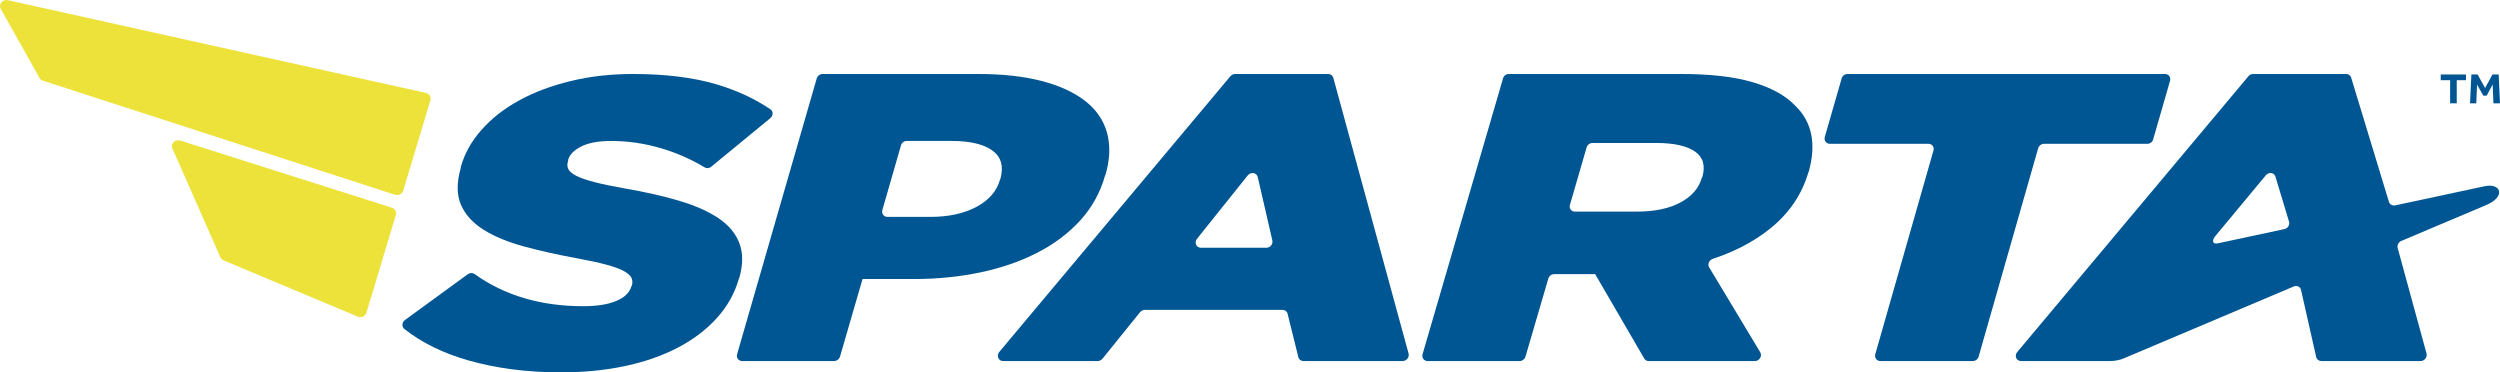 <?xml version="1.0" encoding="utf-8"?>
<!-- Generator: Adobe Illustrator 15.0.0, SVG Export Plug-In . SVG Version: 6.00 Build 0)  -->
<!DOCTYPE svg PUBLIC "-//W3C//DTD SVG 1.1//EN" "http://www.w3.org/Graphics/SVG/1.1/DTD/svg11.dtd">
<svg version="1.1" id="レイヤー_1" xmlns="http://www.w3.org/2000/svg" xmlns:xlink="http://www.w3.org/1999/xlink" x="0px"
	 y="0px" width="500px" height="74.473px" viewBox="0 0 500 74.473" enable-background="new 0 0 500 74.473" xml:space="preserve">
<g>
	<polygon fill="#005593" points="490.025,16.039 488.145,16.039 488.145,14.898 493.192,14.898 493.192,16.039 491.348,16.039 
		491.348,20.661 490.025,20.661 	"/>
	<polygon fill="#005593" points="498.494,14.898 497.019,17.604 495.523,14.898 494.277,14.898 494.004,20.661 495.254,20.661 
		495.409,16.918 496.665,19.135 497.334,19.135 498.527,16.89 498.69,20.661 500,20.661 499.734,14.898 	"/>
	<path fill="#ECE239" d="M7.788,15.386c0.108,0.358,0.434,0.624,0.811,0.757l70.426,22.815c0.661,0.218,1.411-0.142,1.609-0.811
		l5.443-18.069c0.212-0.668-0.217-1.355-0.93-1.502L1.546,0.033C0.445-0.211-0.407,0.955,0.205,1.859"/>
	<path fill="#ECE239" d="M79.173,43.008c0.178-0.609-0.181-1.256-0.804-1.473L36.052,28.11c-0.977-0.313-1.94,0.589-1.6,1.518
		l9.587,21.743c0.111,0.312,0.367,0.565,0.682,0.705l26.817,11.243c0.698,0.305,1.519-0.054,1.736-0.76L79.173,43.008z"/>
	<path fill="#005593" d="M80.997,64.002l12.568-9.162c0.429-0.299,0.948-0.31,1.336-0.038c6.014,4.291,13.25,6.438,21.727,6.438
		c2.762,0,4.979-0.35,6.626-1.052c1.669-0.703,2.664-1.675,3.023-2.92l0.103-0.16c0.171-0.599,0.109-1.132-0.108-1.594
		c-0.243-0.455-0.759-0.901-1.565-1.336c-0.821-0.434-1.956-0.847-3.472-1.255c-1.519-0.408-3.472-0.835-5.875-1.269
		c-3.788-0.7-7.316-1.483-10.509-2.349c-3.209-0.863-5.911-1.972-8.079-3.322c-2.17-1.354-3.697-3.021-4.57-4.995
		c-0.868-1.976-0.883-4.454-0.046-7.428v-0.163c0.759-2.658,2.108-5.127,4.124-7.394c1.986-2.267,4.485-4.237,7.487-5.886
		c2.976-1.645,6.422-2.944,10.303-3.891c3.85-0.95,8.034-1.428,12.53-1.428c6.402,0,11.905,0.676,16.555,2.024
		c4.123,1.215,7.75,2.886,10.936,5.038c0.586,0.394,0.566,1.293-0.039,1.784l-11.802,9.699c-0.39,0.326-0.899,0.371-1.315,0.136
		c-2.731-1.654-5.655-2.923-8.699-3.825c-3.312-0.977-6.66-1.465-10.024-1.465c-2.544,0-4.521,0.378-5.968,1.111
		c-1.434,0.725-2.299,1.602-2.604,2.632v0.163c-0.217,0.651-0.217,1.221,0.013,1.709c0.245,0.488,0.793,0.948,1.65,1.379
		c0.855,0.431,2.072,0.845,3.648,1.251c1.555,0.407,3.575,0.83,6.02,1.258c4.123,0.706,7.766,1.536,10.951,2.486
		c3.154,0.946,5.759,2.106,7.815,3.483c2.021,1.375,3.42,3.054,4.144,4.994c0.744,1.945,0.744,4.244-0.015,6.903l-0.083,0.162
		c-0.832,2.928-2.3,5.547-4.395,7.87c-2.093,2.33-4.702,4.309-7.82,5.937c-3.111,1.617-6.629,2.85-10.598,3.689
		c-3.958,0.842-8.241,1.253-12.791,1.253c-6.704,0-12.868-0.791-18.506-2.39c-5.061-1.442-9.337-3.545-12.804-6.294
		C80.302,65.355,80.379,64.459,80.997,64.002"/>
	<path fill="#005593" d="M163.344,15.696c0.147-0.527,0.643-0.896,1.186-0.896h31.188c4.767,0,8.944,0.458,12.53,1.377
		s6.472,2.244,8.691,3.941c2.227,1.701,3.705,3.813,4.443,6.336c0.703,2.521,0.636,5.344-0.273,8.488l-0.091,0.161
		c-0.969,3.404-2.622,6.4-4.953,8.966c-2.338,2.565-5.208,4.726-8.567,6.451c-3.358,1.731-7.13,3.049-11.347,3.942
		c-4.231,0.889-8.663,1.344-13.312,1.344h-10.332l-4.505,15.506c-0.16,0.524-0.648,0.895-1.175,0.895h-18.418
		c-0.7,0-1.193-0.667-0.989-1.364L163.344,15.696z M186.011,43.38c3.739,0,6.834-0.677,9.329-2.033
		c2.496-1.354,4.041-3.162,4.666-5.432l0.08-0.162c0.68-2.491,0.142-4.374-1.599-5.645c-1.736-1.269-4.467-1.918-8.203-1.918h-8.934
		c-0.53,0-1.021,0.379-1.157,0.9l-3.726,12.936c-0.181,0.702,0.297,1.354,1.015,1.354H186.011z"/>
	<path fill="#005593" d="M266.658,15.549l15.054,55.149c0.212,0.733-0.403,1.509-1.193,1.509h-19.854
		c-0.488,0-0.879-0.315-0.994-0.775l-2.155-8.681c-0.108-0.462-0.534-0.78-1.022-0.78h-27.515c-0.383,0-0.716,0.181-0.969,0.465
		l-7.513,9.304c-0.251,0.286-0.582,0.468-0.959,0.468H200.6c-0.919,0-1.354-1.075-0.754-1.809l46.229-55.147
		c0.253-0.283,0.589-0.451,0.943-0.451h18.634C266.139,14.8,266.521,15.107,266.658,15.549 M249.558,35.07l-10.164,12.696
		c-0.599,0.741-0.129,1.782,0.791,1.782h13.093c0.766,0,1.359-0.736,1.194-1.454l-2.925-12.696
		C251.33,34.511,250.173,34.319,249.558,35.07"/>
	<path fill="#005593" d="M364.958,27.403l3.368-11.704c0.14-0.53,0.631-0.899,1.168-0.899h63.528c0.708,0,1.194,0.667,0.987,1.36
		l-3.374,11.705c-0.135,0.527-0.625,0.895-1.155,0.895h-20.678c-0.527,0-1.021,0.38-1.171,0.902l-11.899,41.641
		c-0.145,0.532-0.631,0.904-1.173,0.904h-18.503c-0.703,0-1.193-0.667-1-1.359l11.634-40.731c0.214-0.694-0.269-1.356-0.992-1.356
		h-19.733C365.252,28.76,364.77,28.109,364.958,27.403"/>
	<path fill="#005593" d="M424.836,71.639l33.903-14.342c0.651-0.271,1.346,0.055,1.47,0.706l3.035,13.429
		c0.111,0.46,0.543,0.775,1.029,0.775h19.856c0.759,0,1.361-0.775,1.175-1.509l-5.773-21.104c-0.14-0.551,0.165-1.166,0.738-1.411
		l17.016-7.193c3.945-1.679,2.903-4.454-0.375-3.739l-17.881,3.825c-0.55,0.111-1.084-0.185-1.244-0.705l-7.545-24.821
		c-0.107-0.441-0.531-0.749-1.002-0.749h-18.637c-0.342,0-0.703,0.168-0.92,0.451l-46.225,55.147
		c-0.646,0.733-0.186,1.809,0.76,1.809h17.865C423.029,72.207,423.965,72.011,424.836,71.639 M453.153,35.07
		c0.595-0.751,1.768-0.56,1.956,0.328l2.715,8.986c0.155,0.623-0.279,1.289-0.93,1.434l-13.347,2.853
		c-1.028,0.217-1.198-0.542-0.542-1.385"/>
	<path fill="#005593" d="M300.615,15.654c0.137-0.508,0.623-0.854,1.113-0.854h34.562c5.751,0,10.469,0.539,14.176,1.62
		c3.723,1.082,6.549,2.628,8.502,4.636c3.416,3.251,4.352,7.678,2.77,13.318l-0.082,0.163c-0.672,2.219-1.612,4.238-2.871,6.078
		c-1.263,1.846-2.792,3.499-4.588,4.964c-1.795,1.46-3.779,2.741-5.971,3.853c-1.793,0.894-3.666,1.677-5.66,2.333
		c-0.741,0.245-1.104,1.085-0.733,1.707l10.21,16.974c0.465,0.742-0.168,1.763-1.055,1.763h-21.265
		c-0.377,0-0.702-0.196-0.876-0.507l-9.809-16.87h-0.166h-8.029c-0.543,0-1.028,0.356-1.178,0.878l-4.573,15.615
		c-0.16,0.514-0.644,0.884-1.171,0.884H285.51c-0.708,0-1.193-0.667-1.002-1.347L300.615,15.654z M327.332,42.323
		c3.567,0,6.477-0.602,8.742-1.82c2.278-1.218,3.689-2.857,4.283-4.914l0.108-0.162c0.651-2.273,0.165-3.982-1.468-5.122
		c-1.666-1.139-4.227-1.709-7.755-1.709h-12.747c-0.543,0-1.033,0.379-1.176,0.895l-3.33,11.475
		c-0.217,0.703,0.273,1.356,0.981,1.356H327.332z"/>
</g>
</svg>
